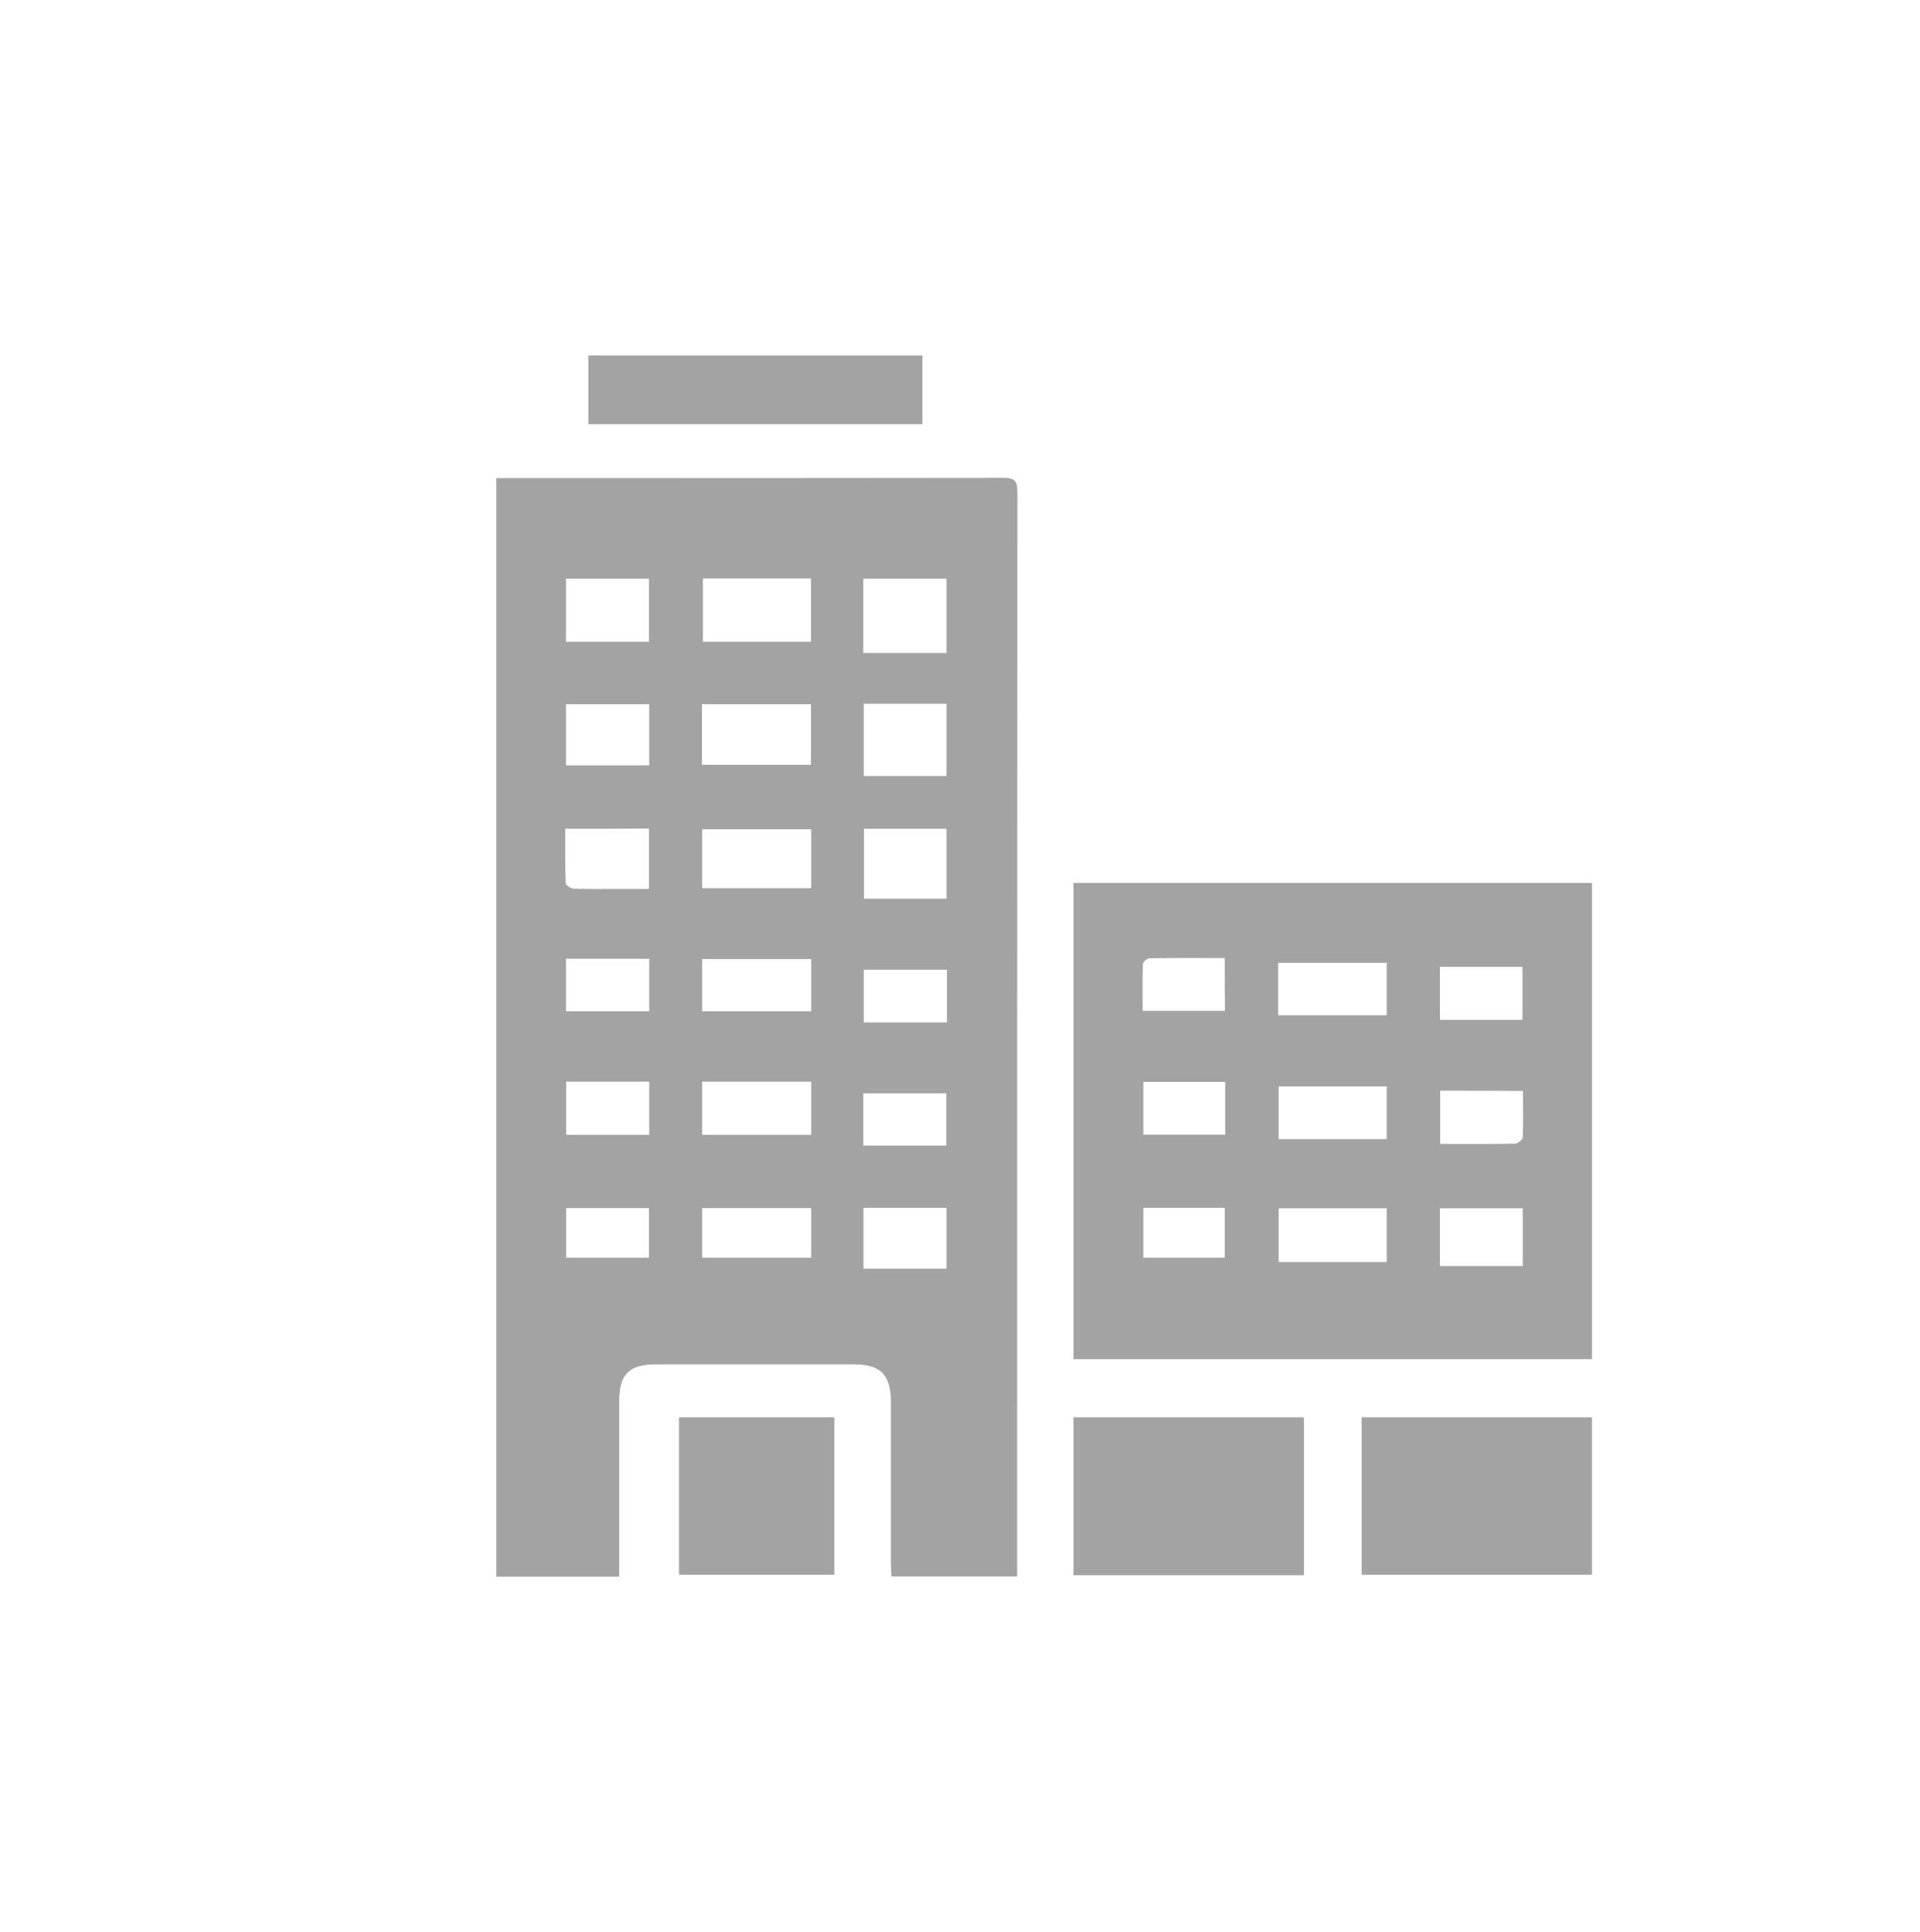 <?xml version="1.0" encoding="utf-8"?>
<!-- Generator: Adobe Illustrator 22.0.1, SVG Export Plug-In . SVG Version: 6.00 Build 0)  -->
<svg version="1.1" id="Capa_1" xmlns="http://www.w3.org/2000/svg" xmlns:xlink="http://www.w3.org/1999/xlink" x="0px" y="0px"
	 viewBox="0 0 804.7 810" style="enable-background:new 0 0 804.7 810;" xml:space="preserve">
<style type="text/css">
	.st0{fill:#A3A3A3;}
</style>
<g>
	<path class="st0" d="M2231,960.3c1.7-1,3.6-0.5,5.4-0.5c14.2,0,28.3,0.1,42.5-0.1c4-0.1,7.4,1,10.8,2.9
		c50.8,29.4,101.6,58.8,152.4,88.1c40.7,23.5,81.5,47.1,122.2,70.6c5.7,3.3,5.8,3.2,5.8-3.2c0-66.8,0-133.6,0-200.4
		c0-1.8,0-3.5,0-5.3c0.3-0.1,0.6-0.2,0.9-0.4c4.5,6.8,9,13.7,13.4,20.5c6.7,10.3,13.4,20.6,20,31.1c1.5,2.4,3.2,3.3,6,3.3
		c11.2-0.1,22.3,0.1,33.5-0.2c4.1-0.1,4.9,1.3,4.9,5.1c-0.1,64.1,0,128.3-0.2,192.4c0,4.5,1.4,6.8,5.2,9
		c19.5,11.1,38.9,22.4,58.4,33.5c2.5,1.4,3.4,3,3.4,5.9c-0.1,60.3-0.1,120.6,0.1,180.9c0,4.8-2.3,4.4-5.4,4.4
		c-130.8,0-261.6,0-392.4,0c-27.2,0-54.3,0-81.5,0c-1.8,0-3.7,0.5-5.4-0.5c0-1.5,0.1-3,0.1-4.5c0-88.8,0-177.5,0-266.3
		C2231.1,1071.2,2231,1015.8,2231,960.3z M2399.3,1280.9c0,28.6,0.1,57.3-0.1,85.9c0,3.8,1,4.8,4.7,4.7c12.5-0.2,25-0.2,37.5,0
		c3.3,0,4.2-0.9,4.2-4.2c-0.1-57.8-0.1-115.6,0-173.4c0-3.4-1.2-4.1-4.3-4c-12.5,0.1-25,0.2-37.5,0c-3.7-0.1-4.7,0.9-4.7,4.6
		C2399.4,1223.2,2399.3,1252.1,2399.3,1280.9z M2263.4,1280.3c0,28.8,0.1,57.7-0.1,86.5c0,3.7,0.8,4.9,4.6,4.8
		c12.2-0.3,24.3-0.2,36.5,0c3.5,0,5-0.7,5-4.7c-0.1-57.7-0.1-115.3,0-173c0-3.4-1.2-4.1-4.3-4.1c-12.5,0.2-25,0.2-37.5,0
		c-3.7-0.1-4.3,1.1-4.3,4.5C2263.4,1223,2263.4,1251.6,2263.4,1280.3z M2377.3,1280.6c0-28.7-0.1-57.3,0.1-86c0-4-1.1-5-5-4.9
		c-12.3,0.2-24.7,0.2-37,0c-3.2,0-4.2,0.8-4.2,4.1c0.1,57.6,0.1,115.3,0,172.9c0,3.4,0.7,4.6,4.3,4.5c12.2-0.2,24.3-0.2,36.5,0
		c4.1,0.1,5.3-1.1,5.3-5.3C2377.2,1337.6,2377.3,1309.1,2377.3,1280.6z"/>
	<path class="st0" d="M2738.7,826.5c11.9-18.2,30.8-19.5,49.9-11.2c3.9,1.7,7.6,4.2,11.3,6.3c4.6,2.6,7.1,6.7,7,11.9
		c-0.1,3.8,1.2,5,4.9,5.5c10.6,1.3,17.1,7,18.7,15.3c0.9,4.5-0.3,8.3-3.8,11.1c-3.1,2.5-6.4,4.8-9.6,7.2c-6.8,5-10.5,11.3-8.8,20.2
		c1,5.3-2.1,8.8-6.1,11.6c-17.8,12.3-42.2,6.7-54.3-12.7c-4.5,6.3-9.6,11.7-18.2,10.9c-7.7-0.7-13.4-5.4-19-10.2
		c-0.5,0.6-1.1,1-1.4,1.6c-6.3,11-16.2,13.2-26.5,5.4c-3-2.2-4.5-3.6-7.6,0.2c-3,3.7-8.2,4-13,4.2c-6.5,0.3-12.9-1-19.4-1.8
		c-11.1-1.3-12.6,0-13.4,11.3c-0.8,13-3,25.8-6.9,38.2c-1,3.1-1.9,7.7-5.3,7.7c-3.8,0-4-4.9-4.6-7.9c-5-26.7-4.9-52.9,13.3-75
		c8.7-10.6,18.1-20.6,26.4-31.7c7.6-10.1,19.3-13.3,32-9.3c3.1,1,5.1,0.5,7.4-1.7c7-6.5,14.5-12.2,23-16.7
		C2728.6,809.6,2734.1,811.8,2738.7,826.5z"/>
</g>
<g>
	<path class="st0" d="M1854.8,1460.6c0-90,0-179.7,0-269.4c-5.4,1.8-10.6,3.6-15.8,5.2c-0.6,0.2-2-0.7-2.3-1.4
		c-3.3-9-6.4-18.2-9.7-27.2c-2.8-7.9-5.8-15.8-8.6-23.7c-2.8-7.7-5.6-15.4-8.5-23.1c-2.2-6.1-4.5-12.2-7-18.8c-2,0.8-4,1.8-6.1,2.5
		c-6.8,2.4-13.6,4.7-20.4,7.2c-10.7,3.9-21.4,7.9-32.1,11.8c-4.8,1.7-9.6,3.4-14.3,5.2c-8.6,3.4-17.2,6.9-25.9,10.3
		c-2.8,1.1-5.7,2.1-8.6,3.1c-6.2,2.2-12.4,4.4-18.6,6.5c-0.4,0.1-0.8,0.2-1.2,0.3c-1.9-17.3-3.9-18.7-11-27.8
		c4.2-1.6,8.3-3.2,12.4-4.7c11-4,22.1-8,33.1-12c5.5-2,11-4,16.5-6.1c5.7-2.2,11.3-4.6,17-6.8c2.8-1.1,5.7-2,8.6-3
		c8.4-3.1,16.9-6.2,25.3-9.3c4.9-1.8,9.8-3.6,14.9-5.5c-1.9-5.3-3.6-10.2-5.3-15.2c-3.3-9.3-6.6-18.5-9.9-27.8
		c-1.6-4.5-3.4-8.9-5-13.3c-3.3-9.2-6.5-18.5-9.8-27.8c-1.8-5-3.9-10-5.9-15.1c2.5-1.1,4.4-2,6.3-2.7c4.1-1.5,8.3-2.8,12.4-4.3
		c7.6-2.7,15.3-5.5,22.9-8.4c2.5-1,3.9,0,5.5,1.7c4.7,5.2,9.5,10.3,14.3,15.4c4.4,4.7,8.7,9.6,13.2,14.3c4.2,4.4,8.6,8.6,12.8,13
		c4.1,4.2,8.4,8.1,12,12.7c1.9,2.4,2.7,5.9,3.8,8.9c2.4,6.6,4.6,13.2,7,19.8c3.4,9.4,7,18.8,10.4,28.2c3.1,8.4,6.1,16.8,9,25.2
		c0.7,2,0.8,4.2,0.7,6.3c-0.4,9.6-1,19.2-1.6,28.7c-0.8,13.3-1.7,26.7-2.7,40c-0.1,2.1-0.6,4.2-1,6.3c-0.1,0.6-0.7,1.3-1.2,1.5
		c-1.9,0.9-3.9,1.8-5.9,2.3c-2.8,0.6-3.6,1.9-3.6,4.8c0.1,88.1,0.1,176.2,0.1,264.4c0,2.5,0,5.1,0,7.4c4,1,7.8,1.9,11.4,2.9
		c7.6,2.1,13.8,6.3,19,12.2c4.7,5.3,8,11.2,8.6,18.4c0.2,2.3-0.4,3.3-3,3.3c-74.4-0.1-148.8,0-223.2,0c-24.9,0-49.7,0-74.6,0
		c-50.6,0-101.1,0-151.7,0c-26.3,0-52.6,0-78.9,0c-2,0-3.9,0-6,0c-0.5-6.2,1.2-11.5,4.4-16.5c3-4.8,7-8.8,11.5-12.1
		c2.8-2,6.3-3.3,9.5-4.7c7.6-3.3,15.7-3.3,23.8-3.3c38.1,0,76.2,0,114.2,0c4.7,0,4.7,0,5.7-4.5c2.4-10.3,4.8-20.7,7.3-31
		c1.7-7.1,3.6-14.2,5.4-21.2c1.9-7.5,3.8-15,5.7-22.5c2-8,4-16,6-24.1c1.9-7.8,3.9-15.7,5.8-23.5c1.9-7.5,3.8-15,5.7-22.5
		c2-7.9,3.9-15.8,5.8-23.7c2-8.2,4-16.4,6-24.6c3-12.2,6-24.3,9.1-36.5c1.7-6.9,3.5-13.8,5.2-20.7c2.2-8.9,4.3-17.9,6.6-26.8
		c0.5-1.9,1.3-3.7,2.2-6.2c-4.5,1.4-8.2,2.5-11.9,3.9c-2.8,1-5.4,2.5-8.2,3.5c-9.5,3.5-19.2,6.8-28.7,10.3c-8.7,3.2-17.3,6.7-26,10
		c-3.6,1.4-7.3,2.5-11,3.8c-9.2,3.3-18.4,6.5-27.5,9.8c-7.8,2.8-15.6,5.7-23.4,8.6c-1.5,0.6-2.9,1.3-4.9,2.3
		c1.7-6.1,2.4-11.7,0.2-16.9c-2-5-5.9-8.7-11.5-11.4c4.6-1.6,8.4-2.8,12.2-4.3c9.1-3.4,18.1-7,27.1-10.4c3.3-1.3,6.7-2.2,10-3.5
		c7.3-2.7,14.5-5.5,21.8-8.3c2.8-1.1,5.7-2.1,8.6-3.1c3.8-1.3,7.7-2.6,11.5-4c6-2.3,12-4.8,18-7.1c2.9-1.1,5.9-2.1,8.9-3.2
		c4.7-1.6,9.5-3.1,14.2-4.8c3.6-1.3,7.1-2.8,10.6-4.2c0.9-0.4,1.9-0.6,3.2-1c0,2.1,0,3.8,0,5.6c0.2,8,3.1,14.9,8.5,20.9
		c9.5,10.4,21.3,14.1,34.7,10.7c5.2-1.3,9.8-4.8,14.5-7.7c2-1.2,2.7-1.3,3.2,1.2c1.2,6,2.6,12,4,17.9c2.1,8.7,4.2,17.4,6.4,26.1
		c1.8,7.4,3.7,14.8,5.6,22.1c2.1,8.3,4.1,16.6,6.2,24.9c1.8,7.4,3.8,14.8,5.6,22.1c2.1,8.3,4.1,16.6,6.1,24.9
		c1.9,7.5,3.8,15,5.7,22.6c1.7,6.8,3.5,13.6,5.1,20.5c2.2,8.7,4.3,17.4,6.4,26.1c1.9,7.8,3.9,15.6,5.8,23.4c2.1,8.3,4,16.6,6.2,24.9
		c2.7,10.3,5.5,20.7,8.3,31.2C1776.8,1460.6,1815.6,1460.6,1854.8,1460.6z M1639.3,1212c-1.1,3.5-2.2,6.3-3,9.2
		c-2.1,8-4,16.1-5.9,24.2c-1.6,6.8-3,13.6-4.5,20.3c-0.1,0.4-0.2,0.8-0.3,1.2c-2.9,11.5-5.8,22.9-8.6,34.4c-0.2,0.8,0.3,2.1,0.9,2.6
		c6.7,5.4,13.4,10.8,20.2,16c0.4,0.3,1.7,0.3,2.2-0.1c5.9-4.5,11.7-9.1,17.6-13.7c3.9-3,4.4-4.5,3-9.2c-0.3-0.9-0.9-1.6-1.1-2.5
		c-2.1-8.3-4.1-16.6-6.1-24.9c-1.8-7.4-3.8-14.8-5.6-22.3c-2.5-10.2-4.8-20.4-7.3-30.6C1640.5,1215.2,1639.9,1213.8,1639.3,1212z
		 M1639.1,1402.1c13.3-10.4,26.5-20.8,39.7-31.1c-2.5-2.2-4.6-4.2-6.9-5.9c-4.3-3.3-8.7-6.4-13-9.7c-4.4-3.4-9-6.7-13-10.6
		c-4.9-4.7-9-4.6-13.7,0.2c-2.5,2.6-5.7,4.4-8.5,6.6c-4.3,3.4-8.7,6.8-13,10.2c-3.7,2.9-7.4,5.9-11.5,9.2
		C1612.7,1381.5,1625.9,1391.8,1639.1,1402.1z M1589.4,1460.1c0.1,0.3,0.2,0.5,0.3,0.8c32.8,0,65.5,0,98.3,0c0.2-0.3,0.3-0.6,0.5-1
		c-16.5-12.8-32.9-25.7-49.4-38.5C1622.4,1434.3,1605.9,1447.2,1589.4,1460.1z M1651.5,1411.7c15.5,12.1,30.6,23.8,45.7,35.6
		c0.2-0.1,0.5-0.3,0.7-0.4c-1.1-4.3-2.3-8.6-3.4-13c-1.9-7.6-3.9-15.2-5.7-22.8c-1.7-6.9-3.4-13.9-4.7-20.9
		c-0.5-2.8-1.7-2.6-3.5-1.5c-1.5,1-2.9,2.2-4.3,3.3c-4.5,3.6-9,7.1-13.6,10.7C1659.2,1405.6,1655.6,1408.5,1651.5,1411.7z
		 M1580.5,1447.6c15.8-12.3,30.9-24.1,46.1-36c-10.6-8.2-20.8-16.1-31.2-24.2c-2.2,8.6-4.3,16.4-6.2,24.3
		c-1.5,6.3-2.8,12.6-4.3,18.9c-0.1,0.6-0.6,1.1-0.7,1.6C1583,1437.2,1581.9,1442,1580.5,1447.6z M1651.4,1330.1
		c7.3,5.6,14.1,10.9,20.9,16.2c0.2-0.2,0.3-0.4,0.5-0.6c-2.2-8.9-4.5-17.8-6.8-26.9C1661.2,1322.5,1656.6,1326.1,1651.4,1330.1z
		 M1605.8,1345.3c0.2,0.2,0.4,0.3,0.6,0.5c6.7-5.1,13.3-10.3,20.3-15.7c-4.9-3.7-9.5-7.2-14.5-11
		C1610,1328.3,1607.9,1336.8,1605.8,1345.3z"/>
	<path class="st0" d="M1436.7,1230.3c4,2,7.8,3.7,11.5,5.7c0.7,0.4,1.1,1.7,1.2,2.7c0.1,10.7,0.1,21.4,0.1,32.2
		c0,28.8,0,57.6,0,86.4c0,1.1,0,2.2,0,3.6c1.8,0,3.3,0,5.2,0c0-41.3,0-82.7,0-123.7c4.8-2.5,9-4.7,13.7-7.2c0,43.6,0,87.2,0,131.1
		c9.3,0,18.2,0,27,0c1.4,0,2.9,0.1,4.3,0c6.6-0.7,13.1,7.1,13.1,13c-0.3,21.7-0.1,43.3-0.1,65c0,7-5.3,12.8-12.3,13.6
		c-1.1,0.1-2.3,0.1-3.4,0.1c-29.9,0-59.8-0.1-89.7,0.1c-8.8,0.1-15.1-5.8-15-14.6c0.3-21,0.1-42.1,0.1-63.1c0-4.2,0.8-7.9,4.2-11
		c2.5-2.3,5.3-3,8.4-3c9.4-0.1,18.8-0.1,28.2,0c2.9,0.1,3.7-0.7,3.7-3.6c-0.1-30.1-0.1-60.3,0-90.4
		C1436.7,1254.8,1436.7,1242.5,1436.7,1230.3z"/>
	<path class="st0" d="M1614.5,1146.5c-0.8-14.2,12.5-26.5,26.4-26.1c14.1,0.3,25.9,11.9,25.8,26.7c-0.1,13.6-11.8,25.8-26.5,25.8
		C1626.7,1172.9,1613.5,1160.2,1614.5,1146.5z"/>
	<path class="st0" d="M1452.5,1201.1c8.1-0.3,14.7,6.5,14.6,14.9c0,8.5-6.8,14.9-15,15c-7.9,0.1-15.7-7.5-15-15.7
		C1437.8,1207.8,1443.4,1200.7,1452.5,1201.1z"/>
</g>
<g>
	<path class="st0" d="M2390-38.9c-0.7-6.1-1.2-11-1.8-16.9c-2.2,0-4.6,0-6.9,0c-13,0-26,0.1-38.9,0c-14.8-0.1-24.7-10-25.1-24.8
		c-0.1-5.5,0-11,0-16.5c-0.1-18.1,9.5-27.8,27.5-27.8c128.1,0,256.1,0,384.2,0c5.9,0,11.9,0,17.8,0c15.3,0.1,25.2,9.6,25.7,24.9
		c0.2,6.6,0.2,13.2,0,19.8c-0.4,14.3-10.5,24.3-24.9,24.5c-15.8,0.2-31.7,0-47.5,0c-2.4,0-4.8,0-7.5,0c-0.6,5.5-1.1,10.6-1.8,16.8
		c2.1,0,4.3,0,6.6,0c17.6,0,35.2,0,52.8,0c10.2,0,14.6,3.8,14.1,13.7c-0.4,9,2.1,16.7,6,24.5c14.6,28.8,28.8,57.8,43.1,86.8
		c4.5,9.1,2.6,16.8-5.3,23.1c-14,11.2-40,7.9-46.6-13.6c-5,13.2-14,19.7-27.4,20.1c-10.5,0.3-22.6-4.9-28.2-19.8
		c-5.2,14.1-15.1,20.6-29.4,19.6c-12.4-0.9-21.5-6.7-25.9-19.8c-5.6,14.3-15.9,20.6-29.9,20c-12.3-0.5-20.9-7.2-25.5-20
		c-5.3,12.5-13.5,19.6-27.4,19.7c-13,0.1-21.9-5.2-28.3-19.6c-5,12.9-14,19.9-27.3,19.9c-12.9,0-22.4-6.3-28.1-19.1
		c-5.7,13.5-15.4,19.4-28.3,19c-12.9-0.3-22.3-6.7-27.1-20c-5.4,13.9-15,20.2-29.1,19.7c-13.1-0.5-21.9-6.6-26.3-20.5
		c-4.9,16.5-16.8,21.4-31.3,20.5c-11.7-0.7-19.8-7.5-24-19.7c-0.8,1.3-1.3,2-1.7,2.9c-4.1,10.7-12.7,15.6-23.4,16.6
		c-10.7,1-20.1-2.3-26.6-11.3c-3.9-5.3-4.5-10.8-1.3-17.2C2281.1,55,2297,23.1,2312.4-9c2.1-4.4,2-10.2,2.2-15.3
		c0.4-11.1,3.8-14.6,14.7-14.6C2349.5-38.9,2369.7-38.9,2390-38.9z M2543.5-97.8c-35.7,0.4-68.9,3.4-100.9,14.2
		c-14.2,4.8-28.1,10.4-38.7,21.6c-7.9,8.3-8.5,16.7,0.1,24.2c7.6,6.7,16.5,12.6,25.7,16.7c26.2,11.8,54.2,16.3,82.6,18.2
		c43.1,2.8,85.9,0.7,127-13.7c12.2-4.3,24.2-10.8,34.6-18.5c12.4-9.1,12.1-20,0.1-29.5c-7.6-6.1-16.4-11.3-25.4-15
		C2614.4-93.7,2578.1-97.1,2543.5-97.8z"/>
	<path class="st0" d="M2789.5,247.4c0,33.7,0,67.3,0,101c0,13.9-7.2,21-21.2,21.1c-54.1,0-108.3,0-162.4,0c-9.6,0-13.7-4-13.7-13.7
		c0-40.1-0.9-80.1,0.3-120.2c0.8-28.7-21.5-48.9-48.1-51c-23.8-1.9-46.3,10.4-54,29.9c-2.2,5.6-3.4,11.9-3.4,17.9
		c-0.3,40.3-0.1,80.5-0.2,120.8c0,13-3.2,16.2-16.5,16.2c-52.4,0-104.8,0-157.1,0c-15.3,0-22.2-6.7-22.2-22.1
		c-0.1-67.1,0-134.2,0-201.4c0-14.2,7.3-21.3,21.7-21.3c38.2,0,76.4,0.1,114.6,0c35.1,0,70.2-0.3,105.3-0.3
		c33.8,0,67.6,0.2,101.4,0.2c34.3,0,68.5-0.2,102.8-0.2c11,0,22,0.1,33,0.3c12.3,0.1,19.7,7.4,19.8,19.8
		C2789.6,178.8,2789.5,213.1,2789.5,247.4z M2689.6,295c16.7,0,33.4,0,50.1,0c8.5,0,10.6-2,10.6-10.3c0-24.2-0.1-48.4,0-72.5
		c0.1-13.1-5.4-23.3-15.5-31.2c-24-18.8-63.8-19.3-88.3-1c-11.1,8.3-17,19-16.8,33.2c0.3,24,0.1,47.9,0.1,71.9c0,7.8,2.2,10,10.2,10
		C2656.6,295,2673.1,294.9,2689.6,295z M2390.5,295c16.5,0,33,0,49.5,0c8.9,0,10.9-1.9,10.9-10.8c0-23.5-0.3-47.1,0.1-70.6
		c0.3-15.1-6.1-26.2-18.1-34.6c-23.5-16.5-60.7-16.7-84.1-0.2c-10.7,7.5-18.2,17.2-18.2,31.1c0,25.1-0.1,50.2,0,75.3
		c0,7.8,2.1,9.8,9.8,9.9C2357,295,2373.7,295,2390.5,295z"/>
	<path class="st0" d="M2622.6,530.5c0.9,0.1,1.9,0.1,2.8,0.2c0,0.3,0,0.5-0.1,0.8c-0.9-0.1-1.9-0.2-2.8-0.3
		C2622.5,531,2622.6,530.7,2622.6,530.5z"/>
	<path class="st0" d="M2450.6-32.1c-2.1,0.1-4.2,0.2-7,0.4c-1.7-6.4-3.4-12.8-5.1-19.1c-0.7,0-1.5,0-2.2,0
		c-1.4,6.1-2.8,12.3-4.2,18.8c-2.2,0-5,0-7.3,0c3.2-13,6.4-25.8,9.6-39c2.6,0,7.2-0.7,11.4,0.2c3.1,0.7,7.8,3.3,8.1,5.6
		c0.6,3.4-1,8.9-3.6,10.7c-4.3,2.9-4.8,5.3-3.2,9.6C2448.6-41,2449.4-36.7,2450.6-32.1z M2436.8-52.8c8-0.5,12.7-7.2,9.9-13.5
		c-0.6-1.3-2.4-2.4-3.9-2.7c-0.6-0.1-2.2,1.8-2.6,3C2439-61.8,2438-57.6,2436.8-52.8z"/>
	<path class="st0" d="M2507.9-32c-5.8,2-7.2,1-5.9-5.4c0.9-4.5,2.3-9,3.1-13.5c0.3-1.4-0.6-3.1-1.2-5.8c0.9-0.6,3.1-1.7,4.8-3.3
		c1.7-1.6,3-3.6,4.7-5.7c0.5,3.9,0.9,6.7,1.3,9.5C2508.8-49.5,2508.4-40.9,2507.9-32z"/>
	<path class="st0" d="M2654.2-31.5c-2.2,0-4.7,0.7-6-0.2c-1.1-0.8-1.2-3.6-0.9-5.4c0.8-4.5,2.2-8.9,3.1-13.5
		c0.3-1.6-0.3-3.4-0.5-6.2c2.3-1.9,5.7-4.8,9.1-7.6c0.3,2.5,0.6,5.3,1,8.8C2656.1-52.9,2652-39,2654.2-31.5z"/>
	<path class="st0" d="M2481.2-38.8c1.5,2.5,1.9,4.2,2.9,4.8c1.7,0.9,3.8,1,5.7,1.5c0.3-1.9,1.3-4.2,0.7-5.7c-1.2-2.8-3.5-5-5.1-7.6
		c-4.1-6.7-1.4-11.7,5.4-12.3c-0.3,2.1-0.8,4.3-1,6.6c0,0.7,1,1.4,1.5,2.1c3.3,4.4,7.7,9.5,3.2,14.6c-2.7,3-8.4,3.3-14.3,5.4
		C2480.7-33.7,2480.9-35.6,2481.2-38.8z"/>
	<path class="st0" d="M2549-36c2.1-0.6,3.3-0.9,5.2-1.5c-1.6,1.9-2.4,3.4-3.6,4.1c-1.7,1-3.8,1.5-5.8,2.1c-0.5-2-1.7-4.1-1.4-6
		c0.6-4.5,2.1-9,2.9-13.5c0.4-1.9,0.1-4,0.1-6.5c1.8-0.4,4.4-0.9,7.8-1.6C2552.5-51.1,2550.8-44,2549-36z"/>
	<path class="st0" d="M2636.1-52.9c-1.6,0-2.7,0-4.3,0c0.9-1.1,1.3-2,2-2.4c2.2-1,4.5-1.8,6.7-2.7c0.4,2.2,1.2,4.5,1,6.7
		c-0.4,3.5-1.8,6.8-2.4,10.2c-0.4,2.3-0.1,4.8-0.1,8.3c-1.6,0.2-3.7,0.4-5.9,0.7c-0.2-2-0.8-4.2-0.5-6.1
		C2633.5-42.9,2634.8-47.8,2636.1-52.9z"/>
	<path class="st0" d="M2611.1-32.3c-1.7,0.3-3.9,0.7-6.1,1.1c-0.3-1.8-1.2-3.8-0.9-5.5c1-6.2,2-12.4,3.8-18.4
		c0.5-1.5,3.8-2.2,6.5-3.6C2614-49.1,2608.6-41.7,2611.1-32.3z"/>
	<path class="st0" d="M2623.3-57.4c0.6-0.1,3-0.5,6.8-1.1c-2.2,8.8-4.2,17-6.6,25.1c-0.3,1-3.5,1.2-5.8,1.9
		C2619.7-40.4,2621.4-48.3,2623.3-57.4z"/>
	<path class="st0" d="M2567.2-59.1c-1,10.1-4.9,17.3-4.5,26.7c-0.5,0.1-2.8,0.6-5.1,1.1c-0.3-2-1.3-4.2-0.9-6.1
		c1.2-5.9,2.6-11.7,4.5-17.3C2561.7-56.2,2564.3-57,2567.2-59.1z"/>
	<path class="st0" d="M2538.6-56.8c-1.5,7.5-3,15-4.5,22.5c0.8,0.5,1.5,1,2.3,1.5c-2.3,0.6-4.6,1.1-6.9,1.7
		c-0.5-2.9-1.7-5.8-1.3-8.5c0.7-4.9,2.1-9.8,3.9-14.5c0.7-1.8,3.3-2.9,5.1-4.3C2537.7-57.9,2538.2-57.3,2538.6-56.8z"/>
	<path class="st0" d="M2468.1-44.2c-1.2,2.3-3.9,5.7-3.2,6.7c1.4,2,4.7,2.8,8.3,4.7c-3.8,0.5-8.2,2.4-11.2,1.1
		c-2.2-1-3.8-6.2-3.5-9.3c0.7-7.6,4.5-13.6,12.3-16.2l0-0.1c-1.7,3.4-3.6,6.6-4.9,10.1c-0.3,0.7,1.6,2.1,2.4,3.2L2468.1-44.2z"/>
	<path class="st0" d="M2530.8-58.8c-8.5,8.2-10.8,20.4-3.5,23.6c-3.3,1.8-5.7,3.1-8,4.4c-1.1-2.6-3-5.3-3-7.9
		C2516.4-48.3,2521.9-56,2530.8-58.8z"/>
	<path class="st0" d="M2606.7-59c-8.7,7.7-11.2,20.4-4.3,24.3c-3,1.5-5.3,2.6-7.6,3.7c-1-2.4-2.9-4.9-3-7.3
		C2591.7-47.7,2597.4-56,2606.7-59z"/>
	<path class="st0" d="M2571.7-32.8c1.4-7.9,2.9-15.7,4.4-24.4c1-0.3,3-0.8,5.6-1.5c-1.4,7.9-2.4,15.3-4.1,22.6
		c-0.4,1.9-2.8,3.3-4.3,5C2572.8-31.7,2572.2-32.3,2571.7-32.8z"/>
	<path class="st0" d="M2470.8-57.3c2.6,0.1,5.1,0.3,7.7,0.4c-0.4,2.6,0.1,6.1-1.5,7.7c-2.2,2.4-5.9,3.4-9,4.9c0,0,0.2,0.2,0.2,0.2
		c1.6-2.3,3.6-4.4,4.8-6.9c1.1-2.5,2.4-5.7-2.3-6.5C2470.8-57.4,2470.8-57.3,2470.8-57.3z"/>
	<path class="st0" d="M2589.6-49.5c-2.7-1-4.5-1.6-7-2.6c1.9-2.4,3.6-4.6,5.3-6.8c0.6,0.2,1.1,0.4,1.7,0.6
		C2589.6-55.5,2589.6-52.8,2589.6-49.5z"/>
</g>
<g>
	<path class="st0" d="M386.6,149c0,9.5,0,18.9,0,28.8c-46.3,0-92.6,0-140,0c0-9.6,0-19.2,0-28.8C293.3,149,339.9,149,386.6,149z"/>
	<path class="st0" d="M259.5,660.9c-17.6,0-34.4,0-51.5,0c0-153.4,0-306.6,0-460.5c2,0,3.8,0,5.6,0c69,0,138,0,207-0.1
		c4.6,0,5.8,1.3,5.8,5.8c-0.1,149.8-0.1,299.7-0.1,449.5c0,1.6,0,3.3,0,5.2c-17.7,0-35,0-52.7,0c-0.1-1.8-0.2-3.5-0.2-5.3
		c0-22.5,0-45,0-67.5c0-11.8-4.2-16.1-15.8-16.1c-27.5,0-55,0-82.5,0c-11.5,0-15.6,4.1-15.6,15.7c0,22.5,0,45,0,67.5
		C259.5,656.9,259.5,658.7,259.5,660.9z M294.6,242.5c0,9,0,17.8,0,26.5c15.5,0,30.4,0,45.3,0c0-9.1,0-17.7,0-26.5
		C324.5,242.5,309.6,242.5,294.6,242.5z M294.2,320.6c15.6,0,30.7,0,45.7,0c0-8.8,0-17.1,0-25.4c-15.5,0-30.5,0-45.7,0
		C294.2,303.9,294.2,312.2,294.2,320.6z M294.3,372.3c15.5,0,30.6,0,45.7,0c0-8.5,0-16.5,0-24.7c-15.4,0-30.4,0-45.7,0
		C294.3,355.9,294.3,363.8,294.3,372.3z M361.8,273.7c12,0,23.6,0,34.9,0c0-10.6,0-20.8,0-31.1c-12,0-23.3,0-34.9,0
		C361.8,253.1,361.8,263.2,361.8,273.7z M362,295c0,10.5,0,20.4,0,30.3c11.9,0,23.5,0,34.7,0c0-10.3,0-20.2,0-30.3
		C384.8,295,373.6,295,362,295z M294.3,453.4c0,7.7,0,14.9,0,22.3c15.4,0,30.4,0,45.7,0c0-7.6,0-14.8,0-22.3
		C324.8,453.4,309.8,453.4,294.3,453.4z M362.1,347.4c0,10.1,0,19.8,0,29.3c12,0,23.5,0,34.6,0c0-10,0-19.6,0-29.3
		C384.8,347.4,373.7,347.4,362.1,347.4z M294.3,423.9c15.4,0,30.5,0,45.7,0c0-7.4,0-14.5,0-21.9c-15.3,0-30.4,0-45.7,0
		C294.3,409.2,294.3,416.3,294.3,423.9z M340,506.4c-15.4,0-30.4,0-45.7,0c0,7,0,13.8,0,20.8c15.4,0,30.4,0,45.7,0
		C340,520.1,340,513.4,340,506.4z M272,269c0-9.2,0-17.9,0-26.4c-11.8,0-23.2,0-34.8,0c0,9,0,17.5,0,26.4
		C248.9,269,260.3,269,272,269z M272.1,295.2c-11.8,0-23.3,0-34.9,0c0,8.8,0,17.2,0,25.6c11.8,0,23.2,0,34.9,0
		C272.1,312.1,272.1,303.8,272.1,295.2z M236.9,347.4c0,7.9-0.1,15.4,0.2,22.8c0,0.8,2.1,2.3,3.3,2.3c6.7,0.2,13.3,0.1,20,0.1
		c3.9,0,7.8,0,11.6,0c0-8.9,0-17,0-25.3C260.4,347.4,249.1,347.4,236.9,347.4z M361.9,506.3c0,8.8,0,17.1,0,25.5
		c11.8,0,23.3,0,34.8,0c0-8.7,0-17,0-25.5C384.8,506.3,373.6,506.3,361.9,506.3z M272.1,475.7c0-7.8,0-15,0-22.3
		c-11.8,0-23.2,0-34.8,0c0,7.5,0,14.8,0,22.3C248.9,475.7,260.3,475.7,272.1,475.7z M396.9,406.5c-12.2,0-23.5,0-34.9,0
		c0,7.6,0,14.8,0,22.1c11.9,0,23.4,0,34.9,0C396.9,421.2,396.9,414.1,396.9,406.5z M361.8,480.2c12,0,23.6,0,34.8,0
		c0-7.6,0-14.8,0-21.9c-12,0-23.4,0-34.8,0C361.8,465.8,361.8,472.7,361.8,480.2z M237.2,423.9c11.9,0,23.3,0,34.9,0
		c0-7.5,0-14.7,0-22c-11.8,0-23.2,0-34.9,0C237.2,409.3,237.2,416.4,237.2,423.9z M272,527.2c0-7.2,0-14,0-20.8
		c-11.8,0-23.2,0-34.7,0c0,7.1,0,13.8,0,20.8C249.1,527.2,260.5,527.2,272,527.2z"/>
	<path class="st0" d="M449.9,370.1c72.7,0,144.8,0,217.3,0c0,66.6,0,133,0,199.6c-72.5,0-144.7,0-217.3,0
		C449.9,503.2,449.9,436.8,449.9,370.1z M581.2,455.4c-15.3,0-30.3,0-45.3,0c0,7.6,0,14.8,0,22.1c15.3,0,30.2,0,45.3,0
		C581.2,470.1,581.2,463,581.2,455.4z M581.2,506.5c-15.4,0-30.4,0-45.3,0c0,7.8,0,15.2,0,22.5c15.3,0,30.2,0,45.3,0
		C581.2,521.4,581.2,514.1,581.2,506.5z M535.7,425.6c15.5,0,30.6,0,45.5,0c0-7.5,0-14.6,0-22c-15.3,0-30.3,0-45.5,0
		C535.7,411.2,535.7,418.3,535.7,425.6z M638.2,506.5c-11.9,0-23.3,0-34.7,0c0,8.3,0,16.2,0,24.2c11.7,0,23.1,0,34.7,0
		C638.2,522.5,638.2,514.6,638.2,506.5z M513.5,453.5c-11.7,0-22.9,0-34.3,0c0,7.6,0,14.8,0,22.1c11.6,0,22.8,0,34.3,0
		C513.5,468.2,513.5,461.1,513.5,453.5z M603.5,405.3c0,7.7,0,14.9,0,22.2c11.7,0,23.1,0,34.6,0c0-7.6,0-14.9,0-22.2
		C626.5,405.3,615.3,405.3,603.5,405.3z M513.3,401.6c-10.8,0-21.2-0.1-31.7,0.1c-0.9,0-2.6,1.6-2.6,2.5c-0.2,6.4-0.1,12.9-0.1,19.5
		c11.9,0,23.2,0,34.5,0C513.3,416.3,513.3,409.2,513.3,401.6z M603.6,457.2c0,7.6,0,14.8,0,22.3c10.8,0,21.1,0.1,31.4-0.1
		c1.1,0,3.1-1.6,3.2-2.5c0.3-6.4,0.1-12.9,0.1-19.6C626.7,457.2,615.3,457.2,603.6,457.2z M479.2,506.3c0,7.2,0,13.9,0,20.9
		c11.5,0,22.7,0,34.1,0c0-7.1,0-13.9,0-20.9C501.8,506.3,490.7,506.3,479.2,506.3z"/>
	<path class="st0" d="M546.5,660.3c-32.5,0-64.4,0-96.6,0c0-22.1,0-44,0-66.2c32.2,0,64.3,0,96.6,0
		C546.5,616.1,546.5,638,546.5,660.3z"/>
	<path class="st0" d="M667.2,594.1c0,22,0,43.8,0,66c-32.1,0-64.1,0-96.5,0c0-21.9,0-43.8,0-66C602.9,594.1,634.9,594.1,667.2,594.1
		z"/>
	<path class="st0" d="M349.7,594.1c0,22,0,43.8,0,66c-21.6,0-43.1,0-65.1,0c0-21.9,0-43.7,0-66C306.3,594.1,327.9,594.1,349.7,594.1
		z"/>
</g>
</svg>
